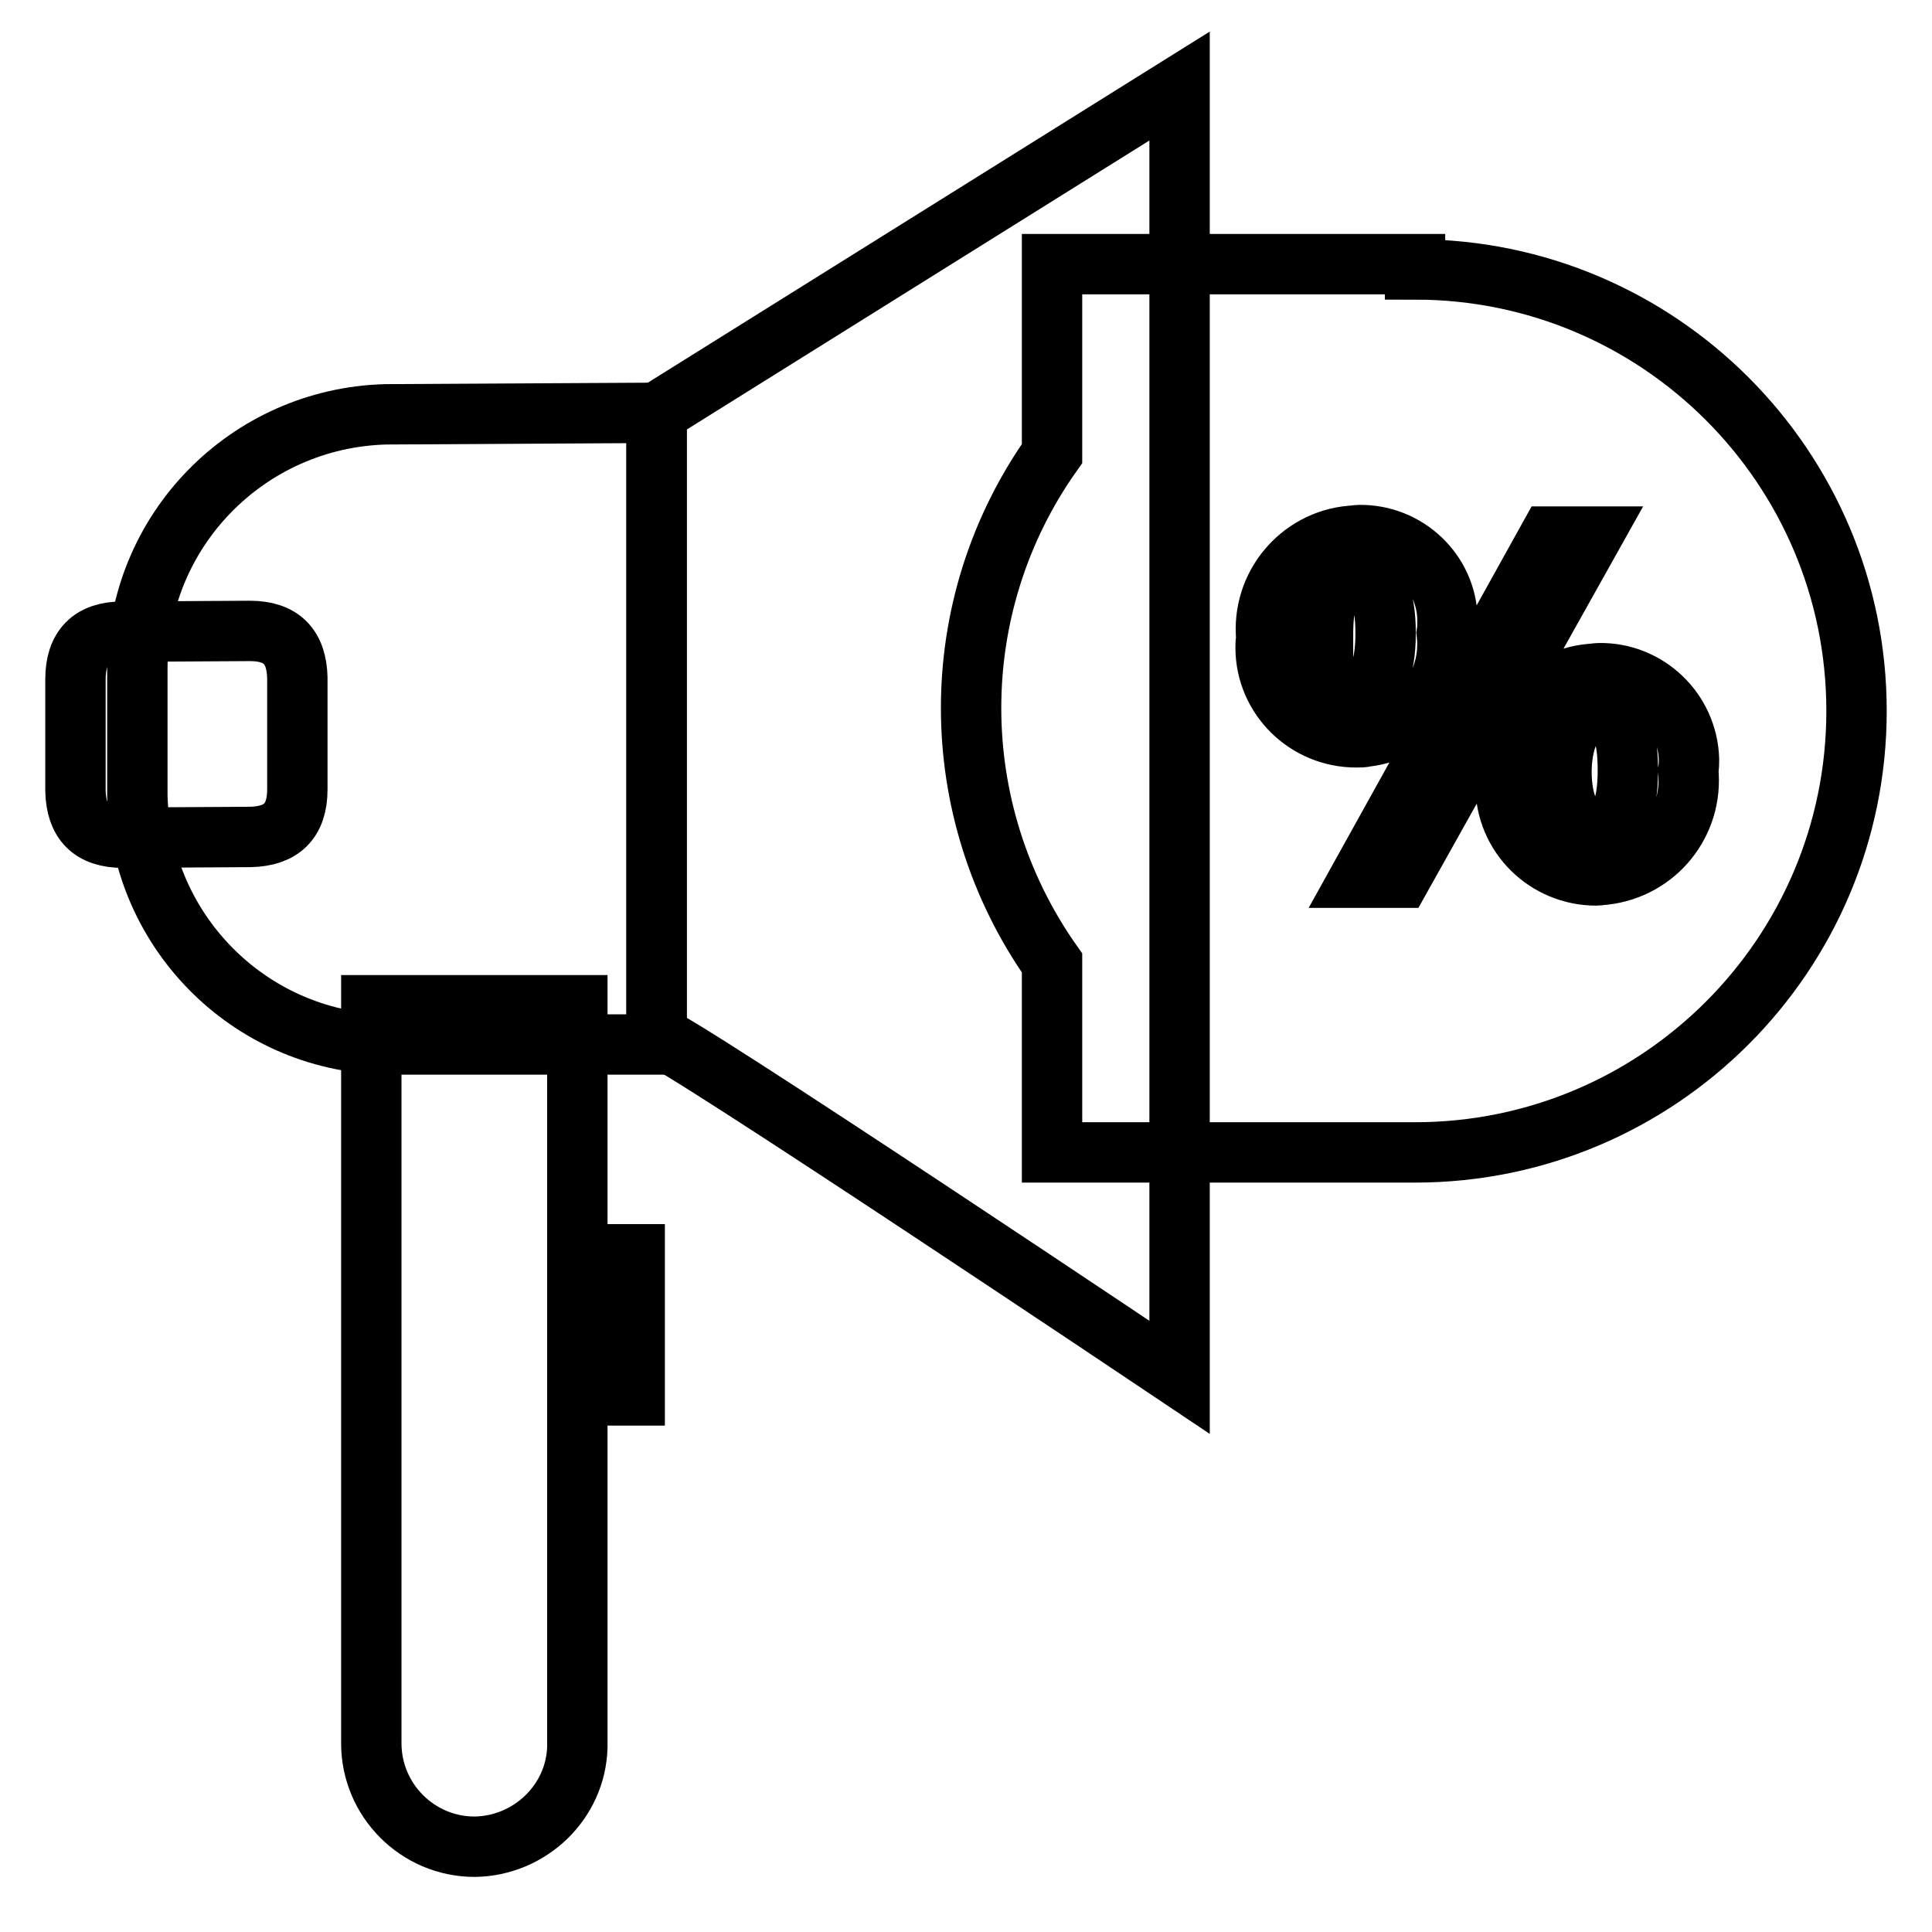 <?xml version="1.0" encoding="utf-8"?>
<!-- Svg Vector Icons : http://www.onlinewebfonts.com/icon -->
<!DOCTYPE svg PUBLIC "-//W3C//DTD SVG 1.1//EN" "http://www.w3.org/Graphics/SVG/1.1/DTD/svg11.dtd">
<svg version="1.1" xmlns="http://www.w3.org/2000/svg" xmlns:xlink="http://www.w3.org/1999/xlink" x="0px" y="0px" viewBox="0 0 256 256" enable-background="new 0 0 256 256" xml:space="preserve">
<g> <path stroke-width="8" fill-opacity="0" stroke="#000000"  d="M187.5,35h-48.1v25.1c-14.3,20.2-14.3,47.2,0,67.5v25.1h48.1c32.3,0,58.5-26.2,58.5-58.5 c0-32.3-26.2-58.5-58.5-58.5V35z"/> <path stroke-width="8" fill-opacity="0" stroke="#000000"  d="M191.7,83.9c0.8,6.7-3.9,12.9-10.7,13.7c-0.4,0.1-0.8,0.1-1.3,0.1c-6.6,0-12-5.3-12-11.9 c0-0.4,0-0.8,0.1-1.2c-0.7-6.9,4.4-13,11.2-13.6c0.4,0,0.7-0.1,1.1-0.1c6.3-0.1,11.6,4.9,11.7,11.2 C191.8,82.7,191.8,83.3,191.7,83.9L191.7,83.9z M174.8,83.9c0,4.6,1.5,7.8,4.6,7.8c3,0,4.2-2.9,4.2-7.8c0-4.9-1.2-7.9-4.4-7.9 c-3.2,0-3.9,3.9-3.9,8.4L174.8,83.9z M180.2,116.3l25.1-45.2h5.6l-25.3,45.2H180.2z M223.7,102.1c0.7,6.9-4.2,13-11.1,13.8 c-0.4,0-0.7,0.1-1.1,0.1c-6.6,0-12-5.3-12-11.9c0-0.4,0-0.8,0.1-1.2c-0.7-6.9,4.4-13,11.2-13.6c0.4,0,0.7-0.1,1.1-0.1 c6.4-0.1,11.7,5,11.9,11.4C223.8,101,223.8,101.6,223.7,102.1L223.7,102.1z M206.9,102.1c0,4.7,1.5,7.9,4.6,7.9 c3,0,4.2-2.9,4.2-7.9s-1-7.8-4.2-7.8c-3.2,0-4.6,3.9-4.6,8.1V102.1z"/> <path stroke-width="8" fill-opacity="0" stroke="#000000"  d="M76.5,231.5v-98.3H49.2v97.8c0,7.5,6.1,13.7,13.7,13.7l0,0C70.2,244.6,76.3,238.8,76.5,231.5z"/> <path stroke-width="8" fill-opacity="0" stroke="#000000"  d="M16.2,83.7l16.9-0.1c4.2,0,6.2,2.1,6.3,6.2l0,14.8c0,4.2-2.1,6.2-6.2,6.3L16.3,111c-4.2,0-6.2-2.1-6.3-6.2 l0-14.8C10,85.8,12.1,83.7,16.2,83.7z"/> <path stroke-width="8" fill-opacity="0" stroke="#000000"  d="M156.3,11.4L87,54.7v82.6c1.9,0,69.3,45.2,69.3,45.2V11.4z"/> <path stroke-width="8" fill-opacity="0" stroke="#000000"  d="M51.1,54.9c-18.3,0.5-32.9,15.4-32.9,33.7v16.9c0.5,18.3,15.4,32.9,33.7,32.9H87V54.7L51.1,54.9z"/> <path stroke-width="8" fill-opacity="0" stroke="#000000"  d="M76.5,166.2l7.6,0l0,18.7h-7.6L76.5,166.2z"/></g>
</svg>